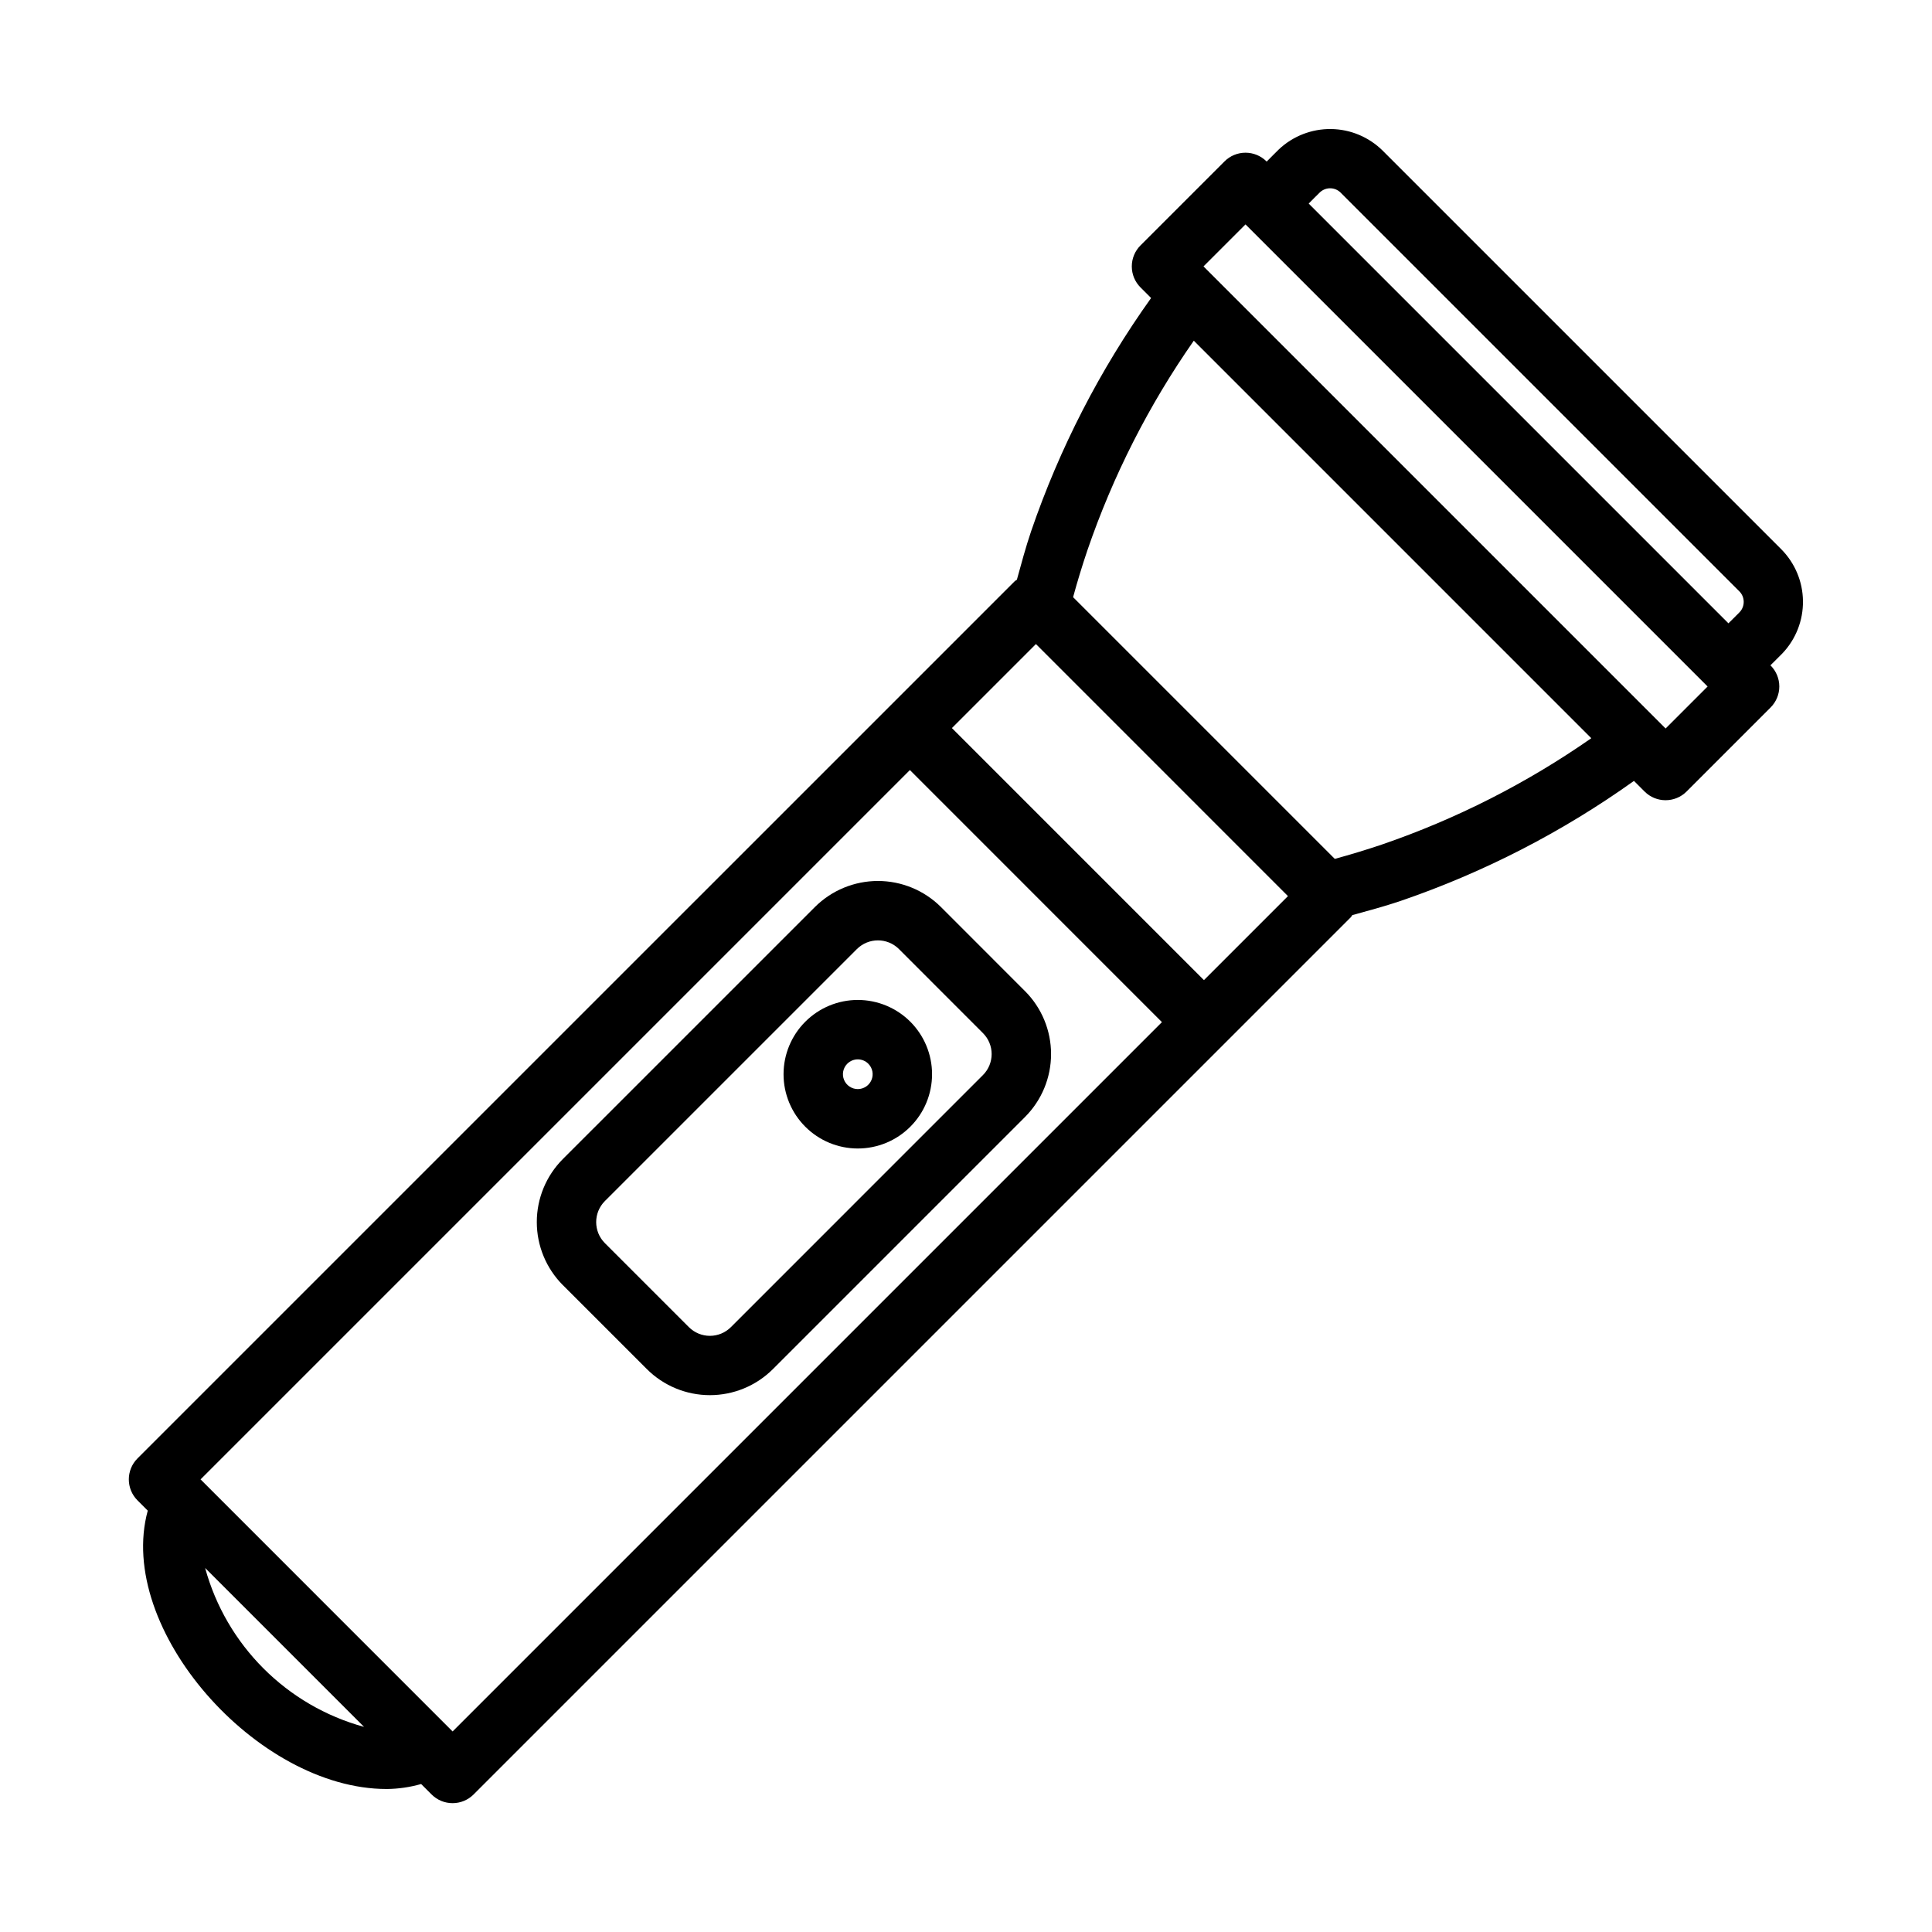 <?xml version="1.0" encoding="UTF-8"?>
<!-- Uploaded to: SVG Repo, www.svgrepo.com, Generator: SVG Repo Mixer Tools -->
<svg fill="#000000" width="800px" height="800px" version="1.1" viewBox="144 144 512 512" xmlns="http://www.w3.org/2000/svg">
 <g>
  <path d="m616.07 289.57-105.64-105.64c-3.652-3.617-8.566-5.676-13.703-5.734-5.141-0.059-10.102 1.879-13.836 5.41-1.066 1.023-2.137 2.156-3.207 3.211l-0.047-0.047v0.004c-1.477-1.477-3.477-2.305-5.566-2.305-2.086 0-4.09 0.828-5.562 2.305l-22.266 22.262c-1.477 1.477-2.305 3.481-2.305 5.566 0 2.09 0.828 4.09 2.305 5.566l2.809 2.809c-13.539 18.961-24.254 39.785-31.801 61.828-1.422 4.207-2.586 8.527-3.769 12.832-0.16 0.137-0.367 0.191-0.52 0.344-8.34 8.34-163.87 163.87-232.52 232.51-3.07 3.074-3.07 8.055 0 11.129l2.715 2.715c-8.566 31.305 28.914 73.766 63.285 73.766l0.004 0.004c3.098-0.027 6.18-0.473 9.16-1.32l2.766 2.766c1.477 1.477 3.477 2.305 5.566 2.305 2.086 0 4.09-0.828 5.566-2.305 63.457-63.457 223.94-223.94 232.51-232.51 0.148-0.148 0.211-0.359 0.348-0.52 4.309-1.188 8.633-2.356 12.828-3.769v-0.004c22.043-7.547 42.867-18.262 61.824-31.801l2.812 2.812c3.074 3.074 8.059 3.074 11.133 0l22.266-22.27c1.477-1.477 2.309-3.481 2.309-5.566 0-2.09-0.832-4.09-2.309-5.566l-0.043-0.043c1.055-1.066 2.188-2.137 3.207-3.199 3.535-3.734 5.477-8.699 5.414-13.84-0.059-5.141-2.117-10.055-5.738-13.707zm-197.54 25.109c40.98 40.98 25.828 25.828 66.793 66.801l-22.266 22.266-66.793-66.801zm-220.17 244.85 42.113 42.113c-20.492-5.609-36.5-21.621-42.113-42.113zm65.586 43.324-66.797-66.801 187.98-187.98 66.793 66.801zm246.22-235.02c-4.078 1.367-8.246 2.637-12.434 3.781l-69.352-69.355c1.141-4.184 2.41-8.34 3.789-12.422 6.766-19.738 16.258-38.438 28.199-55.551l105.34 105.35c-17.113 11.938-35.809 21.43-55.547 28.195zm75.234-30.773-122.46-122.46 11.133-11.133 122.46 122.46zm-94.586-139.11c0.992-0.98 1.984-2.031 2.977-2.981 1.562-1.461 4-1.422 5.508 0.094l105.64 105.64c1.512 1.512 1.555 3.949 0.094 5.512-0.949 0.988-2 1.98-2.981 2.973z"/>
  <path d="m315.43 506.83-22.266-22.262h-0.004c-4.422-4.434-6.902-10.441-6.902-16.703-0.004-6.262 2.481-12.266 6.898-16.699l66.801-66.797c4.434-4.418 10.438-6.898 16.695-6.902 6.262 0 12.266 2.477 16.699 6.894l22.266 22.277h0.004c4.43 4.426 6.922 10.434 6.922 16.695 0 6.266-2.492 12.273-6.922 16.699l-66.793 66.797c-4.434 4.422-10.441 6.902-16.699 6.902-6.262 0-12.27-2.481-16.699-6.902zm55.656-111.32-66.793 66.789c-3.066 3.082-3.066 8.062 0.004 11.141l22.262 22.262c1.477 1.477 3.481 2.309 5.57 2.309 2.086 0 4.09-0.832 5.566-2.309l66.793-66.797c1.477-1.473 2.305-3.473 2.309-5.559 0-2.09-0.828-4.09-2.305-5.562l-22.266-22.277v-0.004c-3.082-3.062-8.062-3.059-11.141 0.008z"/>
  <path d="m357.41 442.59c-3.691-3.688-5.766-8.695-5.762-13.914 0-5.219 2.07-10.223 5.762-13.914 3.691-3.691 8.695-5.766 13.914-5.766 5.223 0 10.227 2.074 13.918 5.766 3.688 3.691 5.762 8.695 5.762 13.914s-2.07 10.227-5.762 13.914c-3.688 3.699-8.695 5.773-13.918 5.773-5.219 0-10.227-2.074-13.914-5.773zm11.133-16.699v0.004c-1.129 1.125-1.465 2.816-0.859 4.289 0.609 1.469 2.043 2.43 3.637 2.434 1.59 0 3.027-0.957 3.637-2.426 0.613-1.469 0.281-3.16-0.844-4.289-1.535-1.543-4.031-1.547-5.57-0.008z"/>
 </g>
</svg>